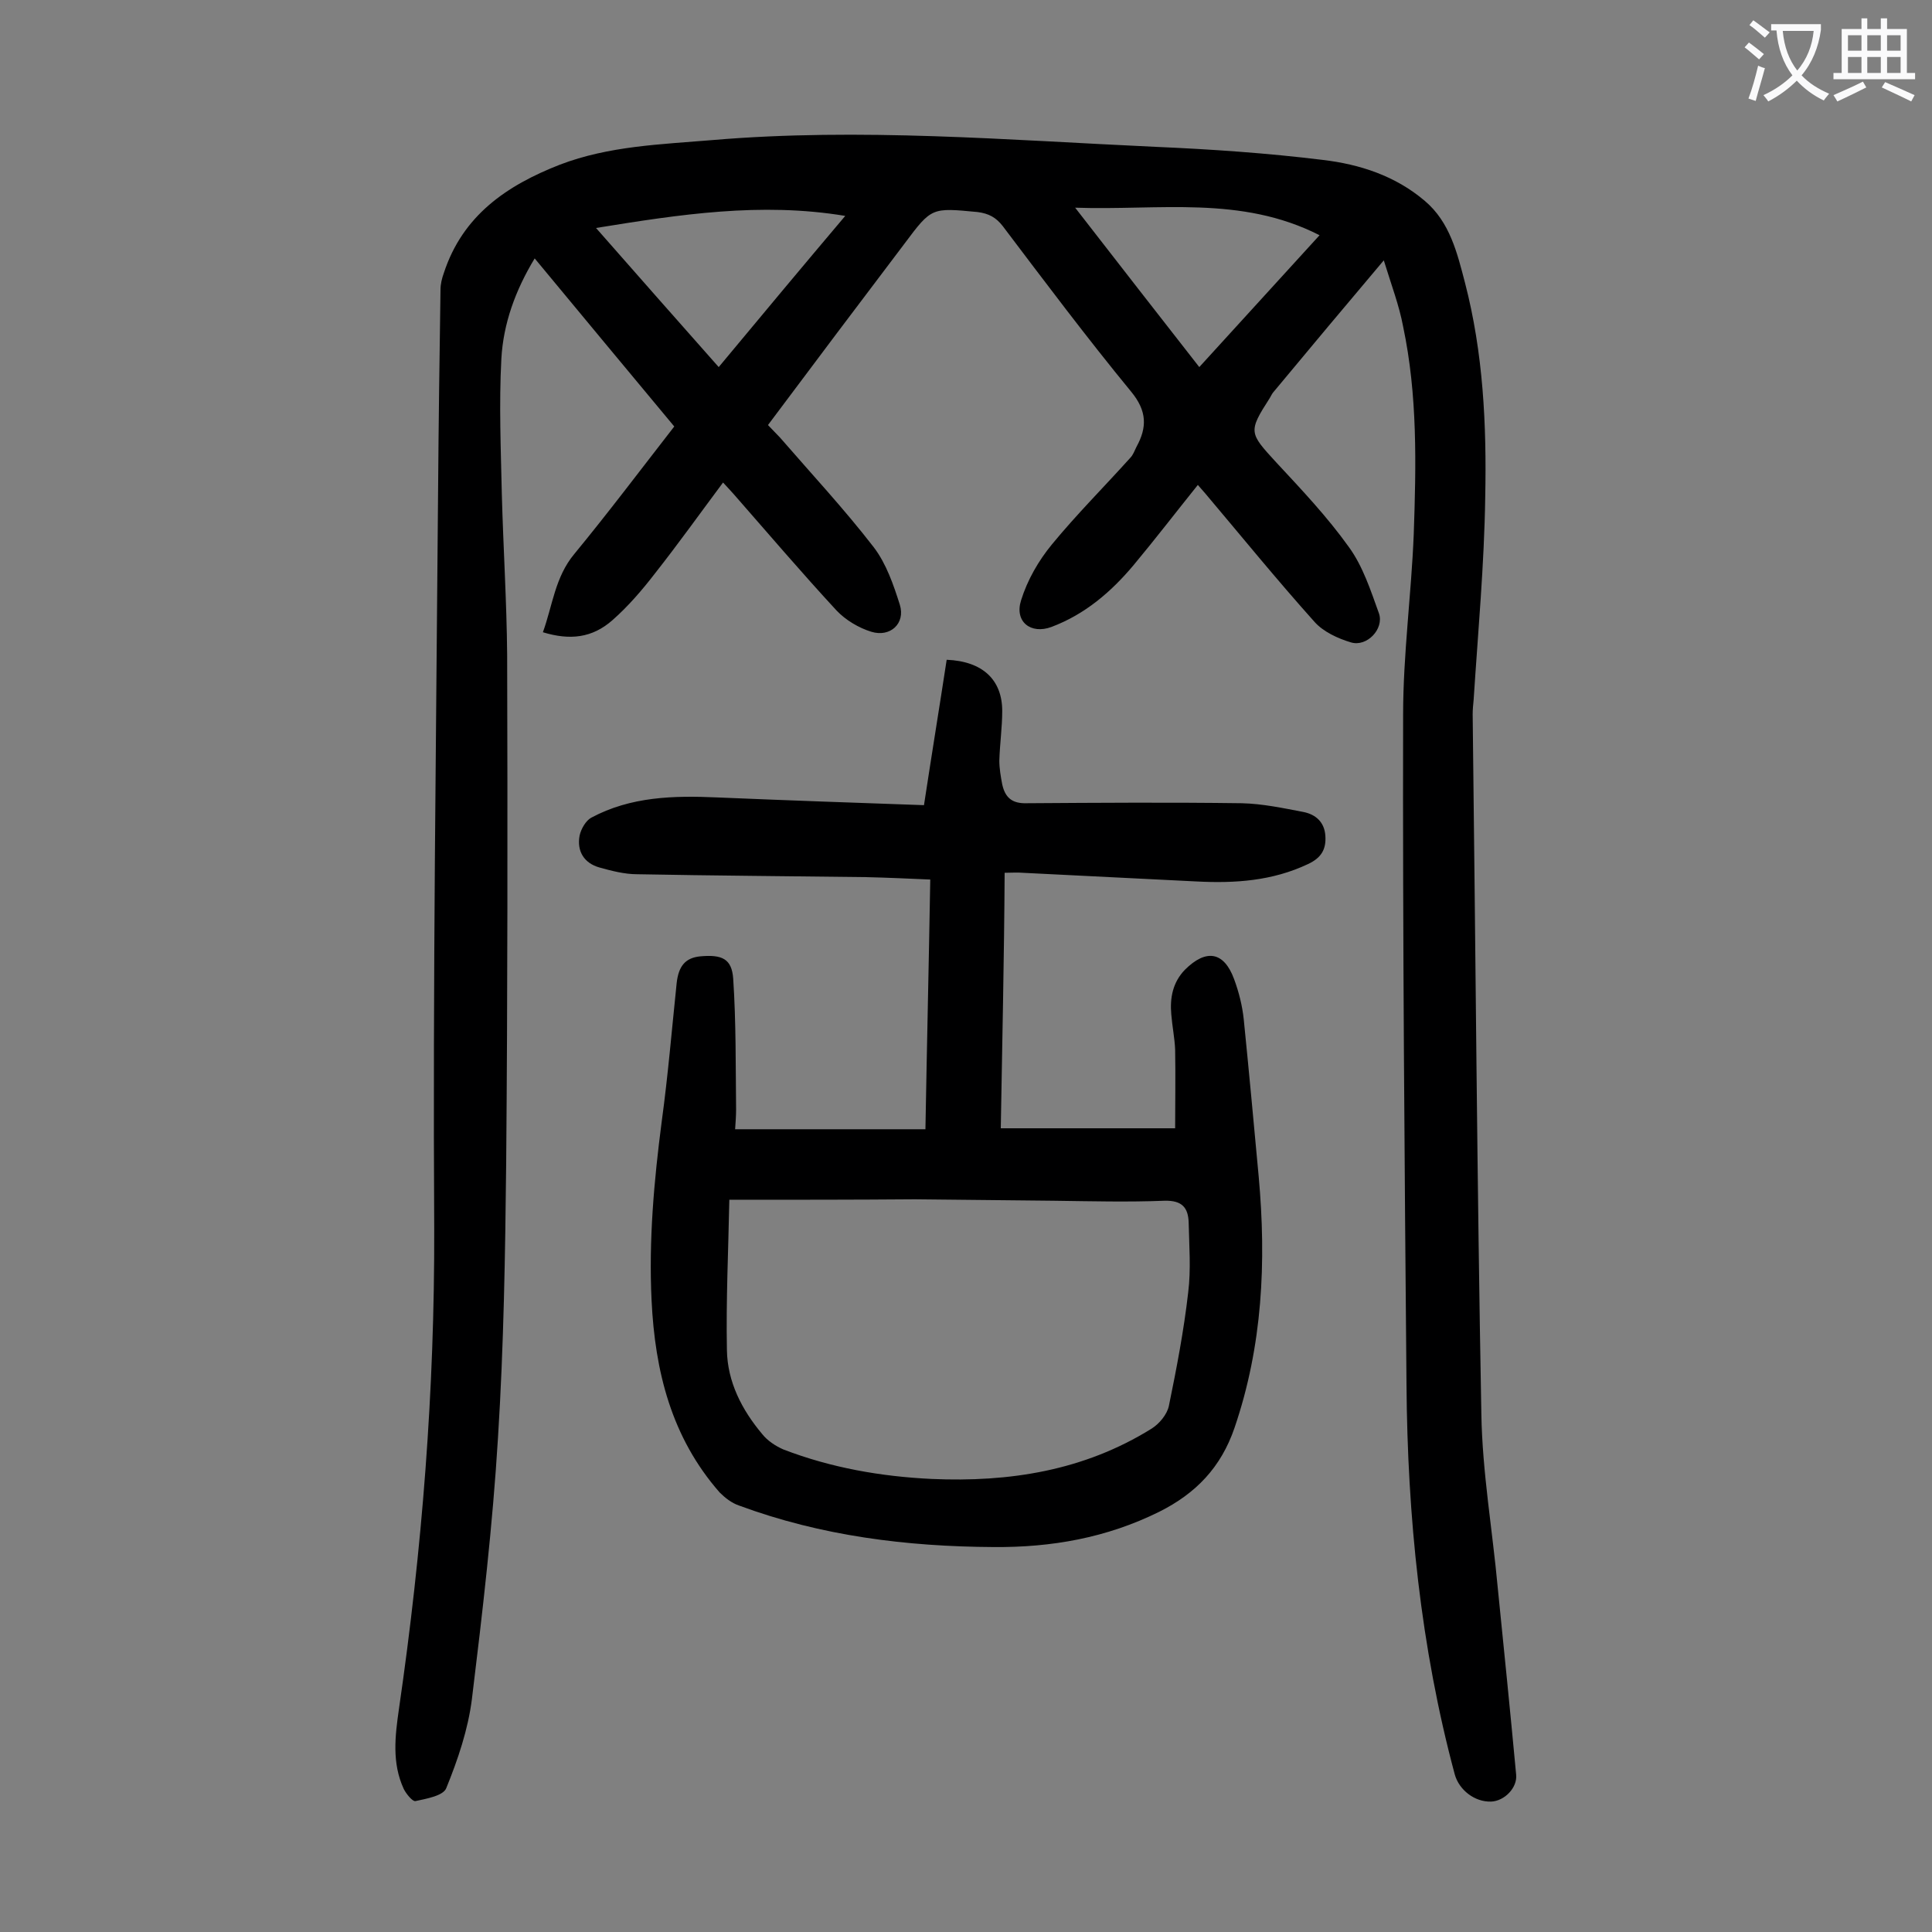 <svg enable-background="new 0 0 400 400" viewBox="0 0 400 400" xmlns="http://www.w3.org/2000/svg"><rect x="0" y="0" width="400" height="400" fill="#808080" stroke="none"/><path d="m286.5 53.9c-8.1 9.6-15.4 18.3-22.7 27.1-.4.4-.6.9-.9 1.4-4.5 7-4.3 7.2 1.3 13.3 5.3 5.7 10.6 11.3 15.1 17.6 2.9 4 4.5 9 6.2 13.7 1.1 3.2-2.5 7-5.8 6-2.7-.8-5.7-2.2-7.5-4.2-7.8-8.7-15.2-17.8-22.8-26.8-.5-.6-1-1.1-1.4-1.6-4.5 5.6-8.8 11.2-13.3 16.6-4.7 5.6-10.1 10.2-17 12.8-4.3 1.6-7.7-1.1-6.3-5.5 1.3-4.2 3.6-8.2 6.4-11.6 5.1-6.2 10.8-11.9 16.2-17.9.6-.6.9-1.5 1.3-2.3 2.2-4 2.2-7.4-1.1-11.4-9.2-11.2-17.9-22.8-26.6-34.3-1.4-1.8-2.9-2.6-5.2-2.9-9.5-.9-9.5-1-15.1 6.5-9.4 12.4-18.8 24.9-28.3 37.6.9.9 1.7 1.8 2.5 2.6 6.5 7.5 13.3 14.8 19.4 22.7 2.6 3.4 4.1 7.8 5.4 11.9 1.2 3.9-2 6.8-5.9 5.6-2.6-.8-5.3-2.4-7.2-4.4-7.3-7.9-14.2-16-21.3-24.1-.6-.7-1.3-1.4-2.2-2.4-4.7 6.3-9.2 12.6-14 18.7-2.7 3.5-5.6 6.9-8.9 9.8-4.2 3.7-8.8 4.2-14.4 2.5 2-5.5 2.5-11.4 6.5-16.2 7-8.5 13.7-17.4 20.7-26.4-9.6-11.5-19.1-23-28.9-34.8-4 6.6-6.5 13.5-6.9 20.8-.5 9.4-.1 18.8.1 28.1.3 11.1 1 22.1 1.1 33.1.1 35.1.1 70.1-.2 105.2-.2 19-.5 38-1.7 57-1.1 18.1-3.2 36.1-5.4 54.1-.8 6.3-2.9 12.5-5.3 18.4-.6 1.6-4.1 2.2-6.4 2.7-.6.1-1.9-1.5-2.4-2.5-2.5-5.4-1.8-11-1-16.6 4.8-33 7.4-66 7.3-99.4-.3-50.9.4-101.7.8-152.6.1-13.9.3-27.9.5-41.8 0-1.2.3-2.4.7-3.5 3.9-11.9 13-18.1 24-22.4 10.2-3.9 20.9-4.2 31.6-5.1 30.6-2.6 61.2 0 91.7 1.4 11.6.5 23.2 1.3 34.6 2.7 7.7.9 15.1 3.3 21.2 8.5 5.2 4.4 6.7 10.8 8.3 16.9 3.8 14.6 4.5 29.5 4.2 44.4-.2 14-1.5 28-2.4 42-.1 1-.2 2-.2 3 .6 48.3.9 96.6 1.8 144.9.2 12 2.3 24 3.4 36 1.3 12.9 2.6 25.7 3.8 38.6.3 2.7-2.4 5.5-5.2 5.6-3.4.1-6.6-2.4-7.5-5.6-7.1-26.4-9.8-53.5-10-80.7-.4-46.2-.8-92.4-.7-138.7 0-12.5 1.7-24.9 2.2-37.4.5-14.4.8-28.8-2.2-43-.8-4.3-2.4-8.5-4-13.7zm-13.3-5.2c-16.3-8.3-33.2-5.1-50.6-5.7 8.9 11.5 17.2 22.1 25.7 33 8.4-9.2 16.5-18.1 24.9-27.3zm-98.2-4c-17.5-2.9-34.3-.3-51.6 2.5 8.6 9.8 16.9 19.2 25.4 28.8 8.9-10.7 17.4-20.9 26.2-31.3z" fill="#000001"/><path d="m207.2 233.6h36.1c0-5.2.1-10.7 0-16.3-.1-2.4-.6-4.8-.8-7.3-.3-3.4.3-6.6 2.8-9.2 4.4-4.4 8.1-3.8 10.2 1.9 1 2.7 1.7 5.5 2 8.3 1.1 10.9 2.1 21.8 3.1 32.6 1.6 17.7.8 35-5 52-2.8 8.2-8 13.6-15.6 17.4-10.9 5.4-22.3 7.4-34.3 7.3-18-.1-35.7-2.3-52.7-8.6-1.5-.5-2.9-1.6-4-2.7-10-11.4-13.4-25.1-14.1-39.8-.6-12.4.5-24.7 2.1-37 1.3-9.5 2.1-19.1 3.1-28.7.4-3.5 1.8-5.2 4.9-5.5 4.5-.4 6.5.5 6.8 4.6.6 9 .5 18.1.6 27.1 0 1.3-.1 2.6-.2 4.1h39.4c.3-17.1.7-34.1 1-51.7-4.6-.2-8.9-.4-13.3-.5-15.8-.2-31.6-.3-47.4-.6-2.6 0-5.3-.7-7.8-1.4-3.2-.9-4.7-3.4-4.1-6.6.3-1.4 1.3-3.1 2.4-3.7 8.2-4.4 17.1-4.6 26.1-4.2 14.2.6 28.5 1.1 42.8 1.6 1.6-10.5 3.2-20.3 4.7-30.1 7.5.3 11.5 4.2 11.5 10.6 0 3.4-.5 6.8-.6 10.3 0 1.6.3 3.3.6 4.9.6 2.7 2 4 5.1 3.9 14.8-.1 29.6-.2 44.5 0 4.3.1 8.5 1 12.7 1.8 2.6.5 4.4 2.1 4.6 4.9s-.8 4.6-3.6 5.9c-7.4 3.5-15.1 4-23 3.6-12-.6-24.1-1.2-36.1-1.8-1.1-.1-2.2 0-3.7 0-.1 17.7-.5 34.9-.8 52.9zm-56.2 14.8c-.2 10.4-.7 20.8-.5 31.1.1 6.6 3.1 12.4 7.3 17.4 1.1 1.4 2.8 2.5 4.4 3.2 9.9 3.8 20.2 5.6 30.7 6.1 16.1.7 31.5-1.7 45.5-10.4 1.6-1 3.2-2.9 3.6-4.7 1.6-7.8 3.1-15.6 4-23.5.6-4.8.2-9.7.1-14.5-.1-3-1.3-4.6-5-4.5-7.6.3-15.3.1-22.9 0-9.6-.1-19.2-.2-28.8-.3-12.4.1-24.9.1-38.4.1z" fill="#000001"/><g fill="#fafafb"><path d="m362.1 8.8c1.1.8 2.1 1.6 3.1 2.4l-1 1.1c-1.3-1.1-2.3-2-3-2.5zm1.9 4.8c.5.2.9.4 1.4.5-.6 2.3-1.3 4.5-1.9 6.8l-1.5-.5c.8-2.1 1.4-4.3 2-6.8zm-1-9.4c1.3.9 2.4 1.8 3.4 2.5l-1 1.1c-1.4-1.2-2.4-2.1-3.2-2.6zm3.7 2.2v-1.4h10.3v1.2c-.5 3.6-1.8 6.8-4 9.4 1.5 1.6 3.4 2.8 5.7 3.8-.3.4-.7.8-1.1 1.4-2.3-1.1-4.1-2.5-5.6-4.1-1.6 1.6-3.6 3.1-5.9 4.3-.3-.5-.7-.9-1-1.3 2.4-1.1 4.4-2.5 6-4.1-1.9-2.5-3-5.6-3.3-9.3h-1.1zm8.8 0h-6.4c.3 3.3 1.3 6 3 8.2 2-2.3 3.1-5.1 3.4-8.2z"/><path d="m385.3 3.8h1.3v2.2h2.8v-2.2h1.3v2.2h4.1v9.1h1.7v1.3h-16.9v-1.3h1.7v-9.1h4.1v-2.2zm.4 13.1.7 1.2c-1.8.9-3.8 1.9-6 2.9-.2-.4-.5-.8-.8-1.3 2.3-1 4.3-1.9 6.1-2.8zm-3.1-6.4h2.8v-3.2h-2.8zm0 4.6h2.8v-3.3h-2.8zm4-4.6h2.8v-3.2h-2.8zm0 4.6h2.8v-3.3h-2.8zm3.7 1.9c2.1.9 4.1 1.8 6.1 2.7l-.7 1.3c-2.2-1.1-4.2-2-6.1-2.9zm3.2-9.7h-2.8v3.2h2.8zm-2.8 7.8h2.8v-3.3h-2.8z"/></g></svg>